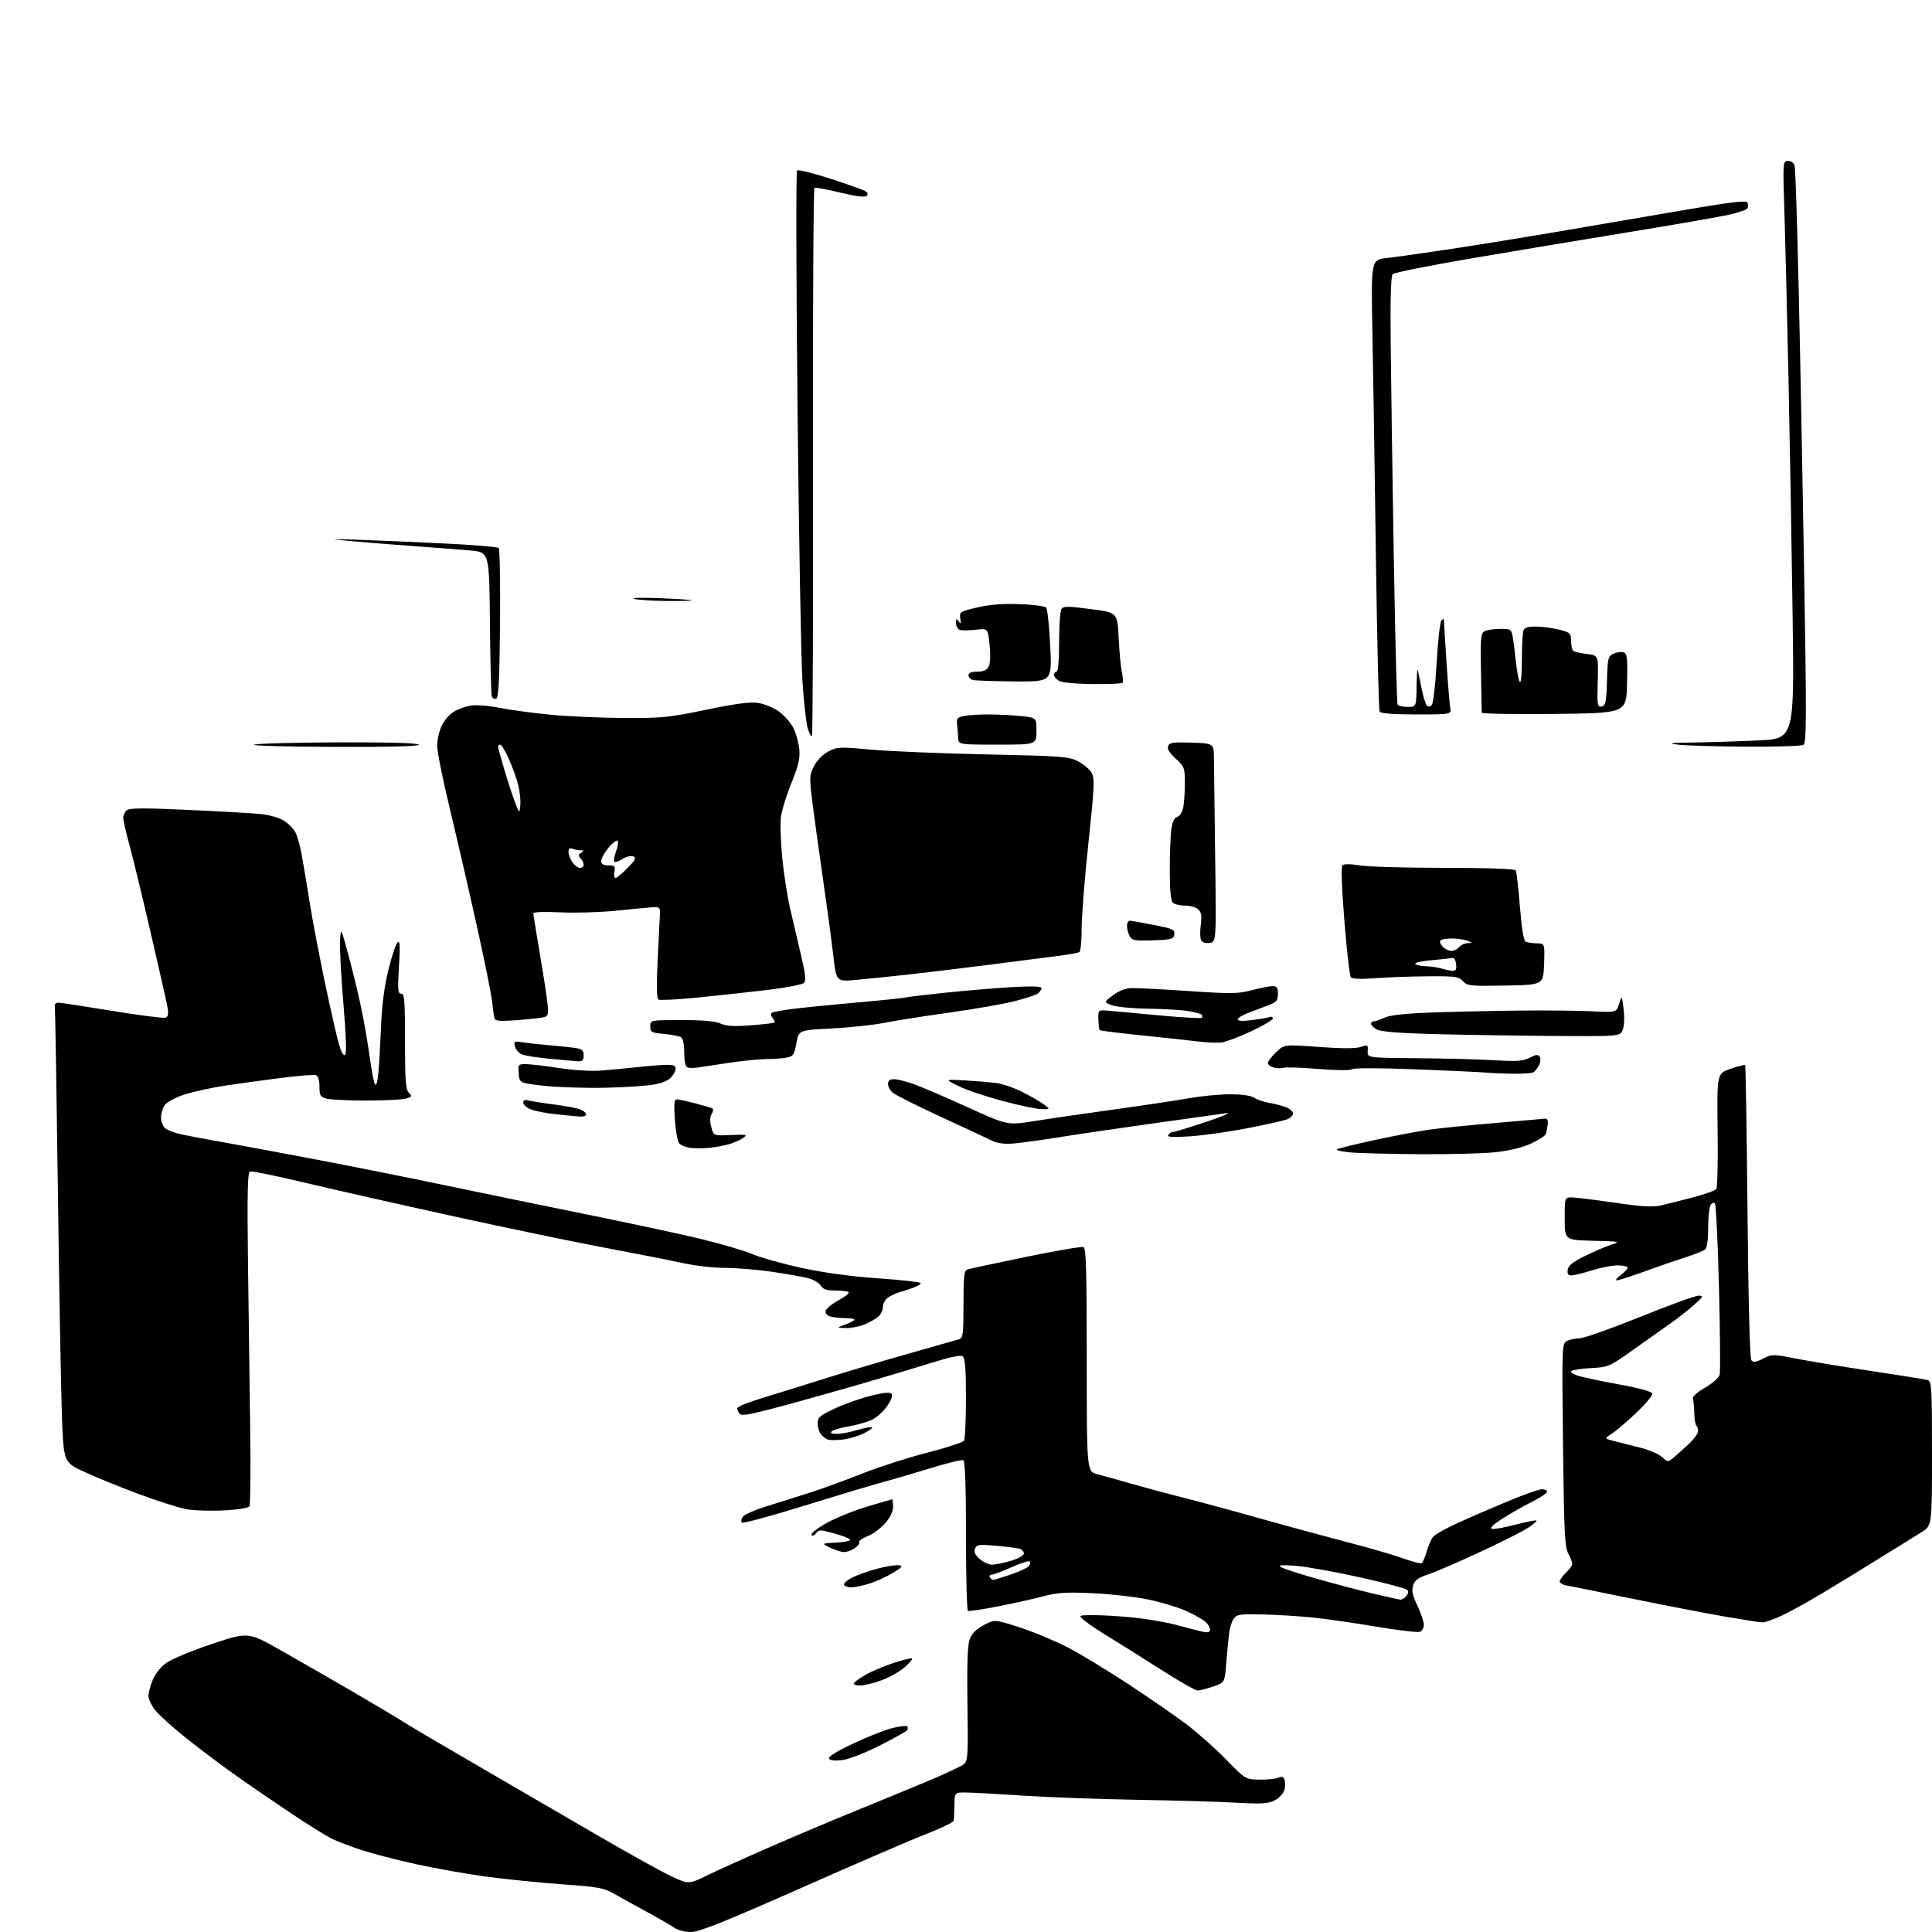 <?xml version="1.0" encoding="UTF-8" standalone="no"?>
<svg 
  version="1.1" 
  xmlns="http://www.w3.org/2000/svg" 
  xmlns:xlink="http://www.w3.org/1999/xlink" 
  xmlns:svg="http://www.w3.org/2000/svg"
  xmlns:rdf="http://www.w3.org/1999/02/22-rdf-syntax-ns#"
  xmlns:cc="http://creativecommons.org/ns#"
  xmlns:dc="http://purl.org/dc/elements/1.1/"
  viewBox="0 0 768 768"
  width="768"
  height="768"
>
<style>svg {background-color: white; }</style>"
<path stroke="none" fill="black" fill-rule="evenodd" d="M274.67,768.00C272.27,768.00 269.37,767.25 267.97,766.26C266.61,765.31 261.68,762.45 257.00,759.92C252.32,757.39 246.47,754.16 244.00,752.74C240.02,750.47 237.66,750.04 223.50,749.04C214.70,748.41 201.20,747.05 193.50,746.02C185.80,744.98 173.20,742.75 165.50,741.06C157.80,739.37 147.90,736.80 143.50,735.36C139.10,733.91 133.76,731.85 131.62,730.78C129.49,729.71 122.52,725.35 116.12,721.10C109.73,716.84 99.78,710.03 94.00,705.95C88.22,701.88 79.13,695.04 73.80,690.77C68.46,686.49 62.95,681.49 61.55,679.65C60.15,677.81 59.00,675.35 59.00,674.18C59.00,673.00 59.74,670.19 60.65,667.92C61.63,665.46 63.84,662.68 66.11,661.04C68.20,659.52 76.38,656.12 84.28,653.49C98.65,648.70 98.65,648.70 111.57,656.01C118.68,660.03 131.47,667.38 140.00,672.34C148.53,677.30 157.75,682.80 160.50,684.55C163.25,686.31 176.75,694.27 190.50,702.24C204.25,710.21 225.33,722.47 237.35,729.47C249.37,736.47 262.48,743.75 266.47,745.65C273.74,749.10 273.74,749.10 281.12,745.49C285.18,743.50 296.60,738.34 306.50,734.03C316.40,729.72 331.70,723.26 340.50,719.69C349.30,716.11 362.12,710.83 369.00,707.94C375.88,705.06 382.27,702.04 383.20,701.24C384.74,699.92 384.87,697.52 384.57,677.64C384.34,662.91 384.61,654.33 385.36,652.02C386.19,649.49 387.70,647.87 390.91,646.11C395.31,643.68 395.31,643.68 405.41,646.94C410.96,648.74 419.59,652.34 424.59,654.94C429.59,657.55 440.39,664.10 448.59,669.50C456.79,674.90 467.10,682.02 471.50,685.33C475.90,688.63 483.02,694.95 487.32,699.36C495.14,707.38 495.14,707.38 500.82,707.43C503.94,707.46 507.28,707.10 508.24,706.64C509.47,706.04 510.16,706.26 510.60,707.40C510.94,708.28 510.94,710.12 510.59,711.48C510.24,712.88 508.58,714.68 506.78,715.62C504.07,717.02 501.68,717.16 491.11,716.58C484.25,716.19 466.68,715.69 452.07,715.45C437.46,715.21 417.18,714.47 407.00,713.81C396.82,713.14 386.48,712.57 384.00,712.55C379.50,712.50 379.50,712.50 379.40,717.50C379.34,720.25 379.23,723.03 379.15,723.68C379.07,724.32 374.39,726.64 368.75,728.82C363.11,731.00 340.59,740.70 318.70,750.39C287.61,764.14 277.97,768.00 274.67,768.00zM334.88,699.65C331.90,700.03 330.01,699.83 329.56,699.09C329.10,698.35 332.47,696.24 339.18,693.08C344.85,690.40 351.85,687.63 354.73,686.92C357.61,686.21 360.24,685.91 360.58,686.25C360.92,686.59 360.96,687.26 360.66,687.74C360.37,688.22 355.48,690.96 349.81,693.83C343.96,696.80 337.50,699.31 334.88,699.65zM476.05,672.00C475.18,672.00 468.40,668.12 460.98,663.38C453.57,658.64 444.49,652.94 440.81,650.71C437.13,648.49 432.85,645.64 431.31,644.37C428.50,642.07 428.50,642.07 434.64,642.04C438.02,642.02 445.31,642.46 450.84,643.03C456.37,643.60 464.18,644.97 468.20,646.08C472.21,647.19 476.74,648.36 478.25,648.66C480.25,649.07 481.00,648.83 481.00,647.77C481.00,646.97 480.20,645.59 479.22,644.70C478.25,643.82 474.86,641.91 471.70,640.46C468.55,639.02 461.81,636.96 456.73,635.88C451.65,634.81 441.65,633.66 434.50,633.33C423.89,632.85 420.30,633.06 415.00,634.49C411.43,635.45 403.32,637.26 397.00,638.51C390.68,639.76 385.16,640.58 384.75,640.33C384.34,640.08 384.00,626.66 384.00,610.50C384.00,592.06 383.63,580.89 383.00,580.50C382.46,580.16 376.94,581.45 370.75,583.37C364.56,585.28 355.45,587.96 350.50,589.31C345.55,590.66 331.18,594.98 318.56,598.89C305.94,602.81 295.28,605.67 294.87,605.26C294.47,604.84 294.67,603.77 295.33,602.88C295.99,601.99 300.51,600.05 305.39,598.56C310.26,597.08 318.14,594.59 322.89,593.04C327.65,591.48 336.80,588.13 343.23,585.59C349.66,583.04 361.11,579.38 368.68,577.44C376.25,575.50 382.78,573.37 383.20,572.70C383.62,572.04 383.98,564.47 383.98,555.87C384.00,544.57 383.65,539.96 382.75,539.22C381.87,538.50 377.81,539.36 369.00,542.13C362.12,544.29 347.27,548.71 336.00,551.94C324.73,555.17 310.82,559.01 305.09,560.46C296.74,562.59 294.53,562.86 293.86,561.81C293.40,561.09 293.02,560.20 293.02,559.83C293.01,559.47 294.91,558.48 297.25,557.65C299.59,556.81 303.75,555.46 306.50,554.65C309.25,553.84 318.70,550.90 327.50,548.12C336.30,545.35 351.60,540.79 361.50,537.99C371.40,535.19 380.29,532.67 381.25,532.38C382.80,531.92 383.00,530.36 383.00,518.50C383.00,506.65 383.20,505.07 384.75,504.59C385.71,504.29 396.15,502.05 407.94,499.62C419.73,497.19 429.96,495.43 430.69,495.71C431.74,496.12 432.00,504.87 432.00,540.57C432.00,584.92 432.00,584.92 436.25,586.04C438.59,586.65 445.00,588.44 450.50,590.01C456.00,591.59 465.23,594.06 471.00,595.51C476.77,596.96 490.05,600.55 500.50,603.50C510.95,606.45 526.60,610.70 535.28,612.96C543.96,615.21 554.06,618.14 557.72,619.47C561.38,620.80 564.73,621.67 565.16,621.40C565.59,621.13 566.48,619.02 567.14,616.71C567.81,614.39 568.95,611.78 569.69,610.90C570.44,610.02 574.52,607.69 578.77,605.73C583.02,603.77 591.97,599.88 598.65,597.08C605.34,594.29 611.75,592.00 612.90,592.00C614.06,592.00 615.00,592.44 615.00,592.99C615.00,593.53 612.19,595.39 608.75,597.12C605.31,598.85 600.02,601.87 597.00,603.83C593.38,606.18 592.05,607.52 593.12,607.75C594.01,607.94 598.25,607.18 602.54,606.05C606.83,604.93 610.53,604.20 610.76,604.43C610.99,604.66 609.45,605.99 607.34,607.38C605.23,608.77 596.55,613.14 588.05,617.08C579.56,621.03 570.37,624.99 567.63,625.88C563.82,627.12 562.44,628.13 561.76,630.18C561.08,632.26 561.45,634.08 563.44,638.28C564.85,641.26 566.00,644.68 566.00,645.88C566.00,647.08 565.29,648.34 564.42,648.67C563.56,649.00 555.79,648.08 547.17,646.63C538.55,645.18 527.23,643.55 522.00,643.01C516.77,642.47 507.85,641.91 502.17,641.77C493.03,641.53 491.69,641.72 490.47,643.39C489.70,644.42 488.85,647.12 488.57,649.39C488.29,651.65 487.79,656.96 487.45,661.18C486.84,668.87 486.84,668.87 482.24,670.43C479.71,671.29 476.93,672.00 476.05,672.00zM341.90,670.00C340.17,670.00 339.14,669.58 339.49,669.01C339.83,668.47 341.99,666.94 344.30,665.63C346.61,664.31 351.57,662.23 355.31,661.01C359.06,659.79 362.34,659.01 362.60,659.26C362.86,659.52 361.51,661.10 359.62,662.76C357.72,664.43 353.64,666.74 350.54,667.90C347.45,669.05 343.57,670.00 341.90,670.00zM700.50,644.92C699.40,644.88 692.42,643.79 685.00,642.50C677.58,641.20 661.15,638.03 648.50,635.44C635.85,632.85 624.26,630.52 622.75,630.25C621.24,629.99 620.01,629.26 620.02,628.64C620.03,628.01 621.15,626.44 622.52,625.15C623.88,623.85 625.00,622.27 624.99,621.65C624.99,621.02 624.27,619.15 623.38,617.50C622.01,614.93 621.71,608.70 621.32,574.32C620.87,534.90 620.90,534.13 622.86,533.07C623.97,532.48 626.23,532.00 627.89,532.00C629.54,532.00 640.37,528.17 651.94,523.50C663.51,518.83 674.00,515.02 675.24,515.04C677.27,515.08 677.10,515.44 673.50,518.64C671.30,520.60 667.18,523.85 664.35,525.85C661.51,527.86 654.76,532.64 649.35,536.48C639.73,543.29 639.33,543.47 632.50,543.83C628.65,544.03 625.11,544.57 624.63,545.02C624.15,545.48 625.50,546.36 627.63,546.99C629.76,547.62 637.10,549.15 643.94,550.39C651.44,551.75 656.55,553.16 656.81,553.93C657.04,554.63 654.15,558.13 650.37,561.69C646.59,565.26 642.20,569.00 640.61,570.01C637.72,571.85 637.72,571.85 641.61,572.85C643.75,573.40 648.41,574.57 651.97,575.46C655.54,576.35 659.47,578.03 660.71,579.20C662.94,581.29 663.02,581.30 665.24,579.45C666.48,578.41 669.19,576.00 671.25,574.08C673.31,572.16 675.00,569.86 675.00,568.96C675.00,568.07 674.68,567.01 674.29,566.62C673.90,566.23 673.54,564.02 673.50,561.70C673.46,559.39 673.22,556.87 672.96,556.10C672.67,555.21 674.44,553.56 677.79,551.62C680.78,549.88 683.31,547.63 683.61,546.43C683.90,545.26 683.77,529.65 683.32,511.74C682.87,493.82 682.14,478.80 681.70,478.36C681.25,477.92 680.47,478.22 679.96,479.03C679.45,479.84 679.02,483.93 679.02,488.13C679.01,493.02 678.55,496.11 677.75,496.74C677.06,497.28 673.58,498.65 670.00,499.80C666.42,500.94 659.07,503.48 653.66,505.44C648.24,507.40 643.29,508.99 642.66,508.97C642.02,508.95 642.74,508.01 644.25,506.88C645.76,505.76 647.00,504.42 647.00,503.92C647.00,503.41 645.24,503.00 643.09,503.00C640.94,503.00 636.33,503.89 632.84,504.99C629.35,506.08 625.68,506.98 624.68,506.99C623.36,507.00 622.95,506.38 623.18,504.75C623.41,503.10 625.25,501.64 630.00,499.29C633.58,497.52 638.30,495.50 640.50,494.79C644.33,493.56 644.02,493.49 633.25,493.22C622.00,492.93 622.00,492.93 622.00,484.47C622.00,476.00 622.00,476.00 624.75,475.99C626.26,475.99 633.91,476.93 641.75,478.08C652.62,479.67 657.01,479.93 660.25,479.18C662.59,478.63 668.33,477.19 673.00,475.97C677.67,474.75 681.85,473.24 682.28,472.62C682.71,472.01 682.94,461.42 682.78,449.11C682.50,426.71 682.50,426.71 687.92,424.86C690.90,423.84 693.51,423.18 693.73,423.39C693.94,423.61 694.36,449.82 694.66,481.64C695.00,517.56 695.59,539.96 696.20,540.72C696.97,541.67 698.02,541.52 700.85,540.08C704.41,538.27 704.74,538.27 714.00,540.08C719.23,541.10 732.73,543.32 744.00,545.01C755.27,546.71 765.29,548.33 766.25,548.61C767.86,549.09 768.00,551.37 768.00,577.82C768.00,606.51 768.00,606.51 763.75,609.12C761.41,610.55 753.88,615.23 747.00,619.51C740.12,623.79 730.00,629.99 724.50,633.28C719.00,636.57 711.80,640.55 708.50,642.13C705.20,643.71 701.60,644.96 700.50,644.92zM556.63,635.87C557.25,635.94 558.33,635.31 559.04,634.46C559.86,633.46 559.97,632.57 559.34,631.94C558.81,631.41 550.30,629.18 540.44,626.98C530.57,624.79 519.12,622.74 515.00,622.43C509.51,622.02 507.94,622.16 509.16,622.93C510.07,623.52 516.59,625.64 523.66,627.64C530.72,629.65 540.77,632.29 546.00,633.52C551.23,634.75 556.01,635.81 556.63,635.87zM338.40,631.00C337.14,631.00 335.85,630.57 335.52,630.04C335.20,629.51 336.66,628.19 338.77,627.11C340.89,626.04 345.45,624.42 348.92,623.52C352.38,622.62 356.18,622.03 357.36,622.21C359.13,622.47 358.67,623.02 354.74,625.36C352.12,626.92 347.89,628.83 345.33,629.60C342.77,630.37 339.66,631.00 338.40,631.00zM394.86,628.00C395.28,628.00 398.37,627.07 401.74,625.93C405.11,624.79 408.37,623.26 408.98,622.52C409.60,621.78 409.72,620.95 409.27,620.66C408.81,620.38 405.53,621.45 401.97,623.05C398.41,624.64 394.91,625.96 394.19,625.97C393.47,625.99 393.16,626.45 393.50,627.00C393.84,627.55 394.45,628.00 394.86,628.00zM394.37,622.00C395.62,622.00 398.97,621.31 401.82,620.46C404.85,619.56 407.00,618.34 407.00,617.53C407.00,616.76 406.21,615.91 405.25,615.63C404.29,615.35 400.08,614.83 395.90,614.46C389.07,613.86 388.22,613.98 387.58,615.64C387.08,616.96 387.63,618.14 389.49,619.75C390.93,620.99 393.13,622.00 394.37,622.00zM335.53,616.96C334.41,616.94 331.93,616.16 330.00,615.23C326.50,613.54 326.50,613.54 332.25,613.22C335.41,613.04 338.00,612.55 338.00,612.11C338.00,611.68 335.20,610.55 331.78,609.60C326.06,608.01 325.47,608.00 324.38,609.50C323.68,610.46 322.94,610.71 322.57,610.12C322.24,609.57 324.91,607.47 328.53,605.45C332.14,603.43 339.43,600.47 344.71,598.89C350.00,597.30 354.48,596.00 354.66,596.00C354.85,596.00 355.00,597.33 355.00,598.97C355.00,600.87 353.87,603.22 351.83,605.54C350.09,607.53 346.94,609.84 344.84,610.68C342.73,611.52 341.24,612.58 341.52,613.04C341.80,613.49 341.03,614.57 339.79,615.43C338.56,616.29 336.64,616.98 335.53,616.96zM88.96,600.41C83.76,600.68 77.10,600.47 74.16,599.94C71.22,599.42 62.67,596.70 55.16,593.90C47.65,591.10 37.84,587.11 33.38,585.03C25.25,581.25 25.25,581.25 24.58,561.87C24.21,551.22 23.50,510.71 22.99,471.85C22.48,433.00 21.94,400.60 21.78,399.85C21.62,399.05 22.31,398.54 23.50,398.60C24.60,398.65 34.24,400.13 44.92,401.89C55.61,403.64 64.99,404.83 65.78,404.53C66.85,404.12 67.05,403.03 66.55,400.24C66.18,398.18 63.16,384.80 59.84,370.50C56.52,356.20 52.72,340.54 51.40,335.71C50.08,330.87 49.00,326.09 49.00,325.08C49.00,324.07 49.64,322.71 50.42,322.07C51.50,321.17 57.29,321.14 74.67,321.94C87.23,322.51 100.20,323.25 103.50,323.57C106.85,323.89 110.95,325.04 112.77,326.17C114.58,327.28 116.67,329.39 117.43,330.86C118.19,332.33 119.30,336.22 119.89,339.51C120.49,342.81 121.92,351.35 123.06,358.50C124.21,365.65 126.94,380.05 129.14,390.50C131.33,400.95 133.82,411.91 134.67,414.85C135.66,418.32 136.54,419.86 137.17,419.23C137.81,418.59 137.57,411.45 136.50,398.88C135.60,388.22 135.00,377.02 135.18,374.00C135.50,368.50 135.50,368.50 138.73,380.50C140.50,387.10 142.81,396.77 143.87,402.00C144.92,407.23 146.34,415.55 147.01,420.50C147.68,425.45 148.59,430.15 149.02,430.95C149.52,431.87 150.01,430.41 150.36,426.95C150.67,423.95 151.15,415.65 151.44,408.50C151.79,399.72 152.74,392.31 154.36,385.67C155.68,380.26 157.32,375.31 158.01,374.67C159.00,373.74 159.12,375.69 158.59,384.25C158.03,393.52 158.15,395.00 159.47,395.00C160.79,395.00 161.00,397.60 161.00,413.93C161.00,429.65 161.26,433.12 162.54,434.40C163.93,435.79 163.81,436.02 161.29,436.72C159.76,437.15 152.65,437.49 145.50,437.49C138.35,437.48 131.26,437.14 129.75,436.72C127.33,436.05 127.00,435.48 127.00,431.95C127.00,429.49 126.47,427.74 125.64,427.42C124.90,427.13 118.71,427.60 111.89,428.47C105.08,429.33 95.00,430.72 89.50,431.55C84.00,432.38 76.69,433.99 73.25,435.11C69.74,436.26 66.34,438.10 65.50,439.30C64.67,440.48 64.00,442.66 64.00,444.15C64.00,445.64 64.67,447.53 65.49,448.34C66.30,449.16 69.25,450.32 72.05,450.92C74.84,451.52 82.38,452.93 88.81,454.07C95.24,455.21 112.04,458.33 126.14,461.02C140.25,463.70 162.75,468.20 176.14,471.01C189.54,473.82 214.68,478.99 232.00,482.50C249.32,486.01 270.11,490.46 278.19,492.40C286.27,494.34 295.65,497.09 299.04,498.52C302.43,499.94 311.34,502.43 318.85,504.06C327.66,505.96 338.44,507.42 349.25,508.17C358.46,508.81 366.00,509.65 366.00,510.05C366.00,510.44 364.76,511.23 363.25,511.81C361.74,512.39 359.38,513.17 358.00,513.54C356.62,513.91 354.49,514.85 353.25,515.63C351.97,516.43 351.00,518.05 351.00,519.37C351.00,520.65 350.20,522.42 349.21,523.31C348.23,524.20 345.77,525.62 343.75,526.46C341.72,527.31 338.36,527.97 336.28,527.92C332.50,527.85 332.50,527.85 335.68,526.67C337.43,526.03 339.19,525.16 339.59,524.75C340.00,524.34 338.57,523.99 336.42,523.99C334.26,523.98 331.47,523.70 330.20,523.36C328.79,522.98 328.02,522.12 328.21,521.12C328.39,520.23 330.66,518.34 333.28,516.93C335.89,515.52 337.72,514.06 337.35,513.68C336.97,513.31 334.60,513.00 332.07,513.00C328.60,513.00 327.18,512.52 326.26,511.04C325.59,509.97 323.34,508.64 321.27,508.10C319.20,507.55 312.72,506.41 306.87,505.55C301.03,504.70 292.58,504.00 288.11,504.00C283.64,504.00 276.05,503.13 271.24,502.06C266.43,500.99 252.60,498.27 240.50,496.00C228.40,493.74 201.18,488.08 180.00,483.43C158.82,478.78 132.29,472.78 121.04,470.10C109.79,467.41 100.04,465.43 99.36,465.69C98.42,466.05 98.24,474.18 98.57,501.33C98.81,520.67 99.20,550.25 99.44,567.05C99.67,583.86 99.54,598.13 99.14,598.77C98.72,599.46 94.57,600.13 88.96,600.41zM335.00,572.25C332.52,572.54 329.82,572.54 329.00,572.23C328.18,571.93 326.95,570.96 326.28,570.09C325.61,569.21 325.05,567.30 325.03,565.82C325.00,563.49 325.86,562.74 331.69,559.98C335.38,558.24 341.76,555.96 345.89,554.90C350.72,553.67 353.73,553.33 354.35,553.95C354.98,554.58 354.41,556.30 352.75,558.80C351.34,560.94 348.56,563.46 346.57,564.40C344.59,565.34 340.42,566.53 337.31,567.03C334.19,567.54 331.19,568.41 330.62,568.98C329.93,569.67 330.56,570.00 332.62,570.00C334.28,570.00 338.01,569.29 340.92,568.43C343.82,567.57 346.42,567.09 346.70,567.36C346.97,567.64 345.46,568.73 343.35,569.79C341.23,570.85 337.48,571.96 335.00,572.25zM564.00,458.81C552.17,458.73 539.80,458.40 536.50,458.08C533.20,457.76 530.95,457.21 531.50,456.85C532.05,456.49 538.80,454.84 546.50,453.17C554.20,451.51 563.88,449.67 568.00,449.08C572.12,448.49 583.60,447.33 593.50,446.49C603.40,445.65 612.40,444.85 613.50,444.73C615.08,444.55 615.45,445.02 615.24,447.00C615.09,448.38 614.76,450.08 614.50,450.80C614.24,451.51 611.56,453.23 608.55,454.61C605.05,456.21 599.89,457.45 594.28,458.04C589.45,458.55 575.83,458.90 564.00,458.81zM282.00,456.27C279.52,456.51 276.07,456.52 274.32,456.29C272.58,456.07 270.62,455.25 269.98,454.48C269.34,453.71 268.57,449.46 268.27,445.04C267.85,438.98 268.02,437.00 268.96,437.00C269.65,437.00 272.97,437.72 276.35,438.59C279.72,439.46 282.81,440.38 283.22,440.64C283.63,440.89 283.48,441.86 282.89,442.81C282.18,443.94 282.13,445.70 282.74,448.01C283.67,451.50 283.67,451.50 290.58,451.19C296.78,450.92 297.29,451.03 295.50,452.30C294.40,453.08 291.93,454.19 290.00,454.78C288.07,455.36 284.48,456.03 282.00,456.27zM403.00,454.55C399.33,454.85 396.50,454.50 394.50,453.51C392.85,452.69 383.64,448.40 374.03,443.97C364.42,439.53 355.75,435.18 354.78,434.30C353.80,433.41 353.00,431.86 353.00,430.85C353.00,429.55 353.74,429.00 355.46,429.00C356.82,429.00 360.53,429.96 363.71,431.13C366.90,432.30 376.47,436.42 384.99,440.30C400.49,447.34 400.49,447.34 410.99,445.66C416.77,444.74 431.18,442.65 443.00,441.01C454.82,439.37 468.32,437.34 473.00,436.51C477.68,435.68 484.89,435.00 489.03,435.00C493.74,435.00 497.29,435.51 498.53,436.36C499.61,437.11 502.30,438.02 504.50,438.40C506.70,438.77 509.74,439.57 511.25,440.16C512.76,440.76 514.00,441.87 514.00,442.65C514.00,443.42 512.90,444.47 511.56,444.98C510.22,445.49 503.15,447.07 495.84,448.49C488.54,449.92 478.32,451.36 473.12,451.70C466.08,452.17 463.86,452.03 464.40,451.16C464.80,450.52 465.65,449.99 466.31,449.98C466.96,449.97 472.90,448.16 479.50,445.95C486.10,443.75 489.70,442.19 487.50,442.50C485.30,442.81 472.28,444.63 458.56,446.55C444.84,448.47 427.96,450.95 421.06,452.06C414.15,453.18 406.02,454.30 403.00,454.55zM230.75,443.86C229.51,443.79 225.21,443.38 221.19,442.96C217.17,442.54 212.56,441.65 210.94,440.98C209.32,440.31 208.00,439.11 208.00,438.31C208.00,437.40 208.65,437.06 209.75,437.38C210.71,437.66 215.32,438.40 220.00,439.01C224.68,439.62 229.51,440.53 230.75,441.04C231.99,441.54 233.00,442.42 233.00,442.98C233.00,443.54 231.99,443.94 230.75,443.86zM414.00,440.90C412.07,440.87 405.10,439.40 398.50,437.64C391.90,435.88 384.02,433.22 381.00,431.72C375.50,429.01 375.50,429.01 383.50,429.48C387.90,429.73 393.52,430.20 396.00,430.51C398.48,430.83 403.24,432.47 406.58,434.16C409.92,435.85 413.75,438.07 415.08,439.10C417.50,440.96 417.50,440.96 414.00,440.90zM240.50,432.40C232.25,432.56 221.22,432.20 216.00,431.59C206.50,430.50 206.50,430.50 206.19,426.75C205.89,423.16 206.01,423.00 208.95,423.00C210.63,423.00 216.62,423.70 222.26,424.56C228.56,425.52 235.19,425.89 239.50,425.53C243.35,425.21 251.15,424.46 256.84,423.86C263.74,423.14 267.52,423.12 268.19,423.79C268.85,424.45 268.63,425.63 267.52,427.33C266.34,429.14 264.37,430.19 260.68,430.99C257.83,431.60 248.75,432.24 240.50,432.40zM601.00,426.82C596.88,426.75 592.15,426.53 590.50,426.36C588.85,426.18 576.48,425.61 563.02,425.08C548.62,424.52 538.10,424.50 537.47,425.03C536.83,425.56 531.31,425.51 524.02,424.92C517.22,424.37 511.02,424.16 510.25,424.46C509.47,424.76 507.75,424.72 506.42,424.39C505.09,424.06 504.00,423.25 504.00,422.59C504.00,421.93 505.46,419.99 507.25,418.28C510.50,415.17 510.50,415.17 524.27,416.18C533.55,416.85 538.99,416.85 540.95,416.17C543.70,415.21 543.85,415.29 543.68,417.83C543.50,420.50 543.50,420.50 563.50,420.66C574.50,420.74 588.32,421.10 594.20,421.46C603.07,421.99 605.45,421.82 608.08,420.46C610.63,419.14 611.42,419.07 612.06,420.10C612.50,420.81 612.37,422.32 611.78,423.45C611.19,424.58 610.21,425.83 609.60,426.23C609.00,426.64 605.12,426.90 601.00,426.82zM277.00,424.40C275.62,424.60 273.94,424.55 273.25,424.30C272.46,424.01 272.00,421.85 272.00,418.48C272.00,415.28 271.50,412.80 270.75,412.32C270.06,411.88 267.02,411.29 264.00,411.01C258.94,410.54 258.50,410.30 258.50,408.00C258.50,405.50 258.50,405.50 271.00,405.50C279.53,405.50 284.44,405.94 286.45,406.88C288.66,407.91 291.67,408.09 298.42,407.58C303.38,407.20 307.63,406.70 307.86,406.47C308.09,406.24 307.75,405.40 307.09,404.61C306.35,403.71 306.27,402.95 306.88,402.57C307.42,402.24 311.15,401.56 315.18,401.05C319.21,400.54 330.60,399.41 340.50,398.53C350.40,397.65 359.18,396.74 360.00,396.51C360.82,396.28 368.02,395.42 376.00,394.59C383.98,393.76 395.79,392.78 402.25,392.40C409.97,391.96 414.00,392.08 414.00,392.74C414.00,393.30 413.39,394.26 412.65,394.87C411.91,395.49 407.59,396.92 403.05,398.05C398.51,399.18 386.86,401.21 377.15,402.56C367.44,403.91 355.90,405.73 351.50,406.60C347.10,407.47 337.65,408.48 330.50,408.84C317.50,409.50 317.50,409.50 316.58,414.66C315.76,419.29 315.36,419.88 312.71,420.41C311.08,420.73 307.50,421.00 304.74,421.00C301.99,421.00 295.18,421.68 289.62,422.52C284.05,423.35 278.38,424.20 277.00,424.40zM229.75,421.86C228.51,421.79 223.45,421.35 218.50,420.89C213.55,420.42 208.55,419.62 207.39,419.11C206.23,418.59 205.02,417.18 204.70,415.97C204.17,413.92 204.39,413.81 207.81,414.34C209.84,414.66 214.65,415.18 218.50,415.51C222.35,415.84 226.96,416.32 228.75,416.60C231.40,417.00 232.00,417.54 232.00,419.55C232.00,421.46 231.51,421.97 229.75,421.86zM485.68,414.37C483.93,414.60 479.57,414.43 476.00,413.98C472.43,413.53 462.32,412.44 453.55,411.55C444.77,410.65 437.40,409.73 437.16,409.50C436.93,409.26 436.68,407.36 436.62,405.28C436.51,401.85 436.73,401.51 439.00,401.65C440.38,401.73 449.52,402.56 459.32,403.49C469.13,404.42 477.41,404.92 477.74,404.59C478.07,404.27 478.04,403.70 477.68,403.34C477.31,402.98 474.88,402.33 472.26,401.90C469.64,401.47 462.55,401.06 456.50,400.98C450.45,400.91 443.99,400.30 442.14,399.63C438.77,398.41 438.77,398.41 442.39,395.65C444.73,393.87 447.33,392.85 449.75,392.78C451.81,392.72 462.05,393.25 472.50,393.95C489.48,395.10 492.15,395.07 497.64,393.62C501.02,392.73 504.74,392.00 505.89,392.00C507.58,392.00 508.00,392.62 508.00,395.05C508.00,397.56 507.43,398.33 504.75,399.39C502.96,400.10 499.36,401.46 496.75,402.42C494.14,403.38 492.00,404.63 492.00,405.20C492.00,405.87 493.98,405.98 497.66,405.52C500.77,405.13 503.92,404.58 504.66,404.30C505.40,404.02 506.00,404.26 506.00,404.84C506.00,405.43 502.14,407.71 497.43,409.92C492.72,412.13 487.43,414.13 485.68,414.37zM616.27,411.79C601.00,411.68 579.73,411.34 569.00,411.04C555.86,410.68 548.77,410.08 547.25,409.21C546.01,408.51 545.00,407.50 545.00,406.96C545.00,406.43 545.49,406.00 546.10,406.00C546.70,406.00 548.62,405.34 550.35,404.53C552.48,403.54 558.51,402.88 569.00,402.50C577.52,402.19 593.05,401.84 603.50,401.72C613.95,401.60 627.00,401.73 632.50,402.00C642.50,402.50 642.50,402.50 643.61,399.06C644.72,395.62 644.72,395.62 645.41,401.12C645.80,404.27 645.66,407.77 645.07,409.31C644.05,412.00 644.05,412.00 616.27,411.79zM205.75,405.51C198.87,406.04 196.92,405.89 196.59,404.84C196.36,404.10 195.93,401.15 195.64,398.28C195.34,395.42 192.58,381.69 189.49,367.78C186.41,353.88 181.60,333.05 178.81,321.50C176.02,309.95 173.75,298.63 173.78,296.34C173.80,294.06 174.61,290.52 175.58,288.48C176.55,286.43 178.69,283.94 180.34,282.94C181.98,281.94 185.03,280.83 187.11,280.48C189.23,280.12 194.30,280.52 198.69,281.39C202.99,282.24 212.12,283.47 219.00,284.13C225.88,284.78 238.93,285.36 248.00,285.41C263.05,285.49 265.93,285.20 280.74,282.13C292.54,279.69 298.18,278.95 301.40,279.43C303.84,279.80 307.60,281.37 309.75,282.93C311.90,284.49 314.49,287.51 315.50,289.63C316.51,291.76 317.52,295.52 317.75,298.00C318.06,301.49 317.36,304.46 314.62,311.21C312.67,315.99 310.79,322.07 310.44,324.71C310.09,327.35 310.32,334.68 310.95,341.01C311.58,347.33 312.98,356.32 314.05,361.00C315.12,365.68 317.07,374.00 318.37,379.50C320.14,386.95 320.46,389.81 319.62,390.70C319.01,391.36 312.65,392.61 305.50,393.47C298.35,394.33 285.82,395.70 277.65,396.51C269.48,397.32 262.32,397.70 261.75,397.34C261.04,396.91 260.94,391.77 261.42,381.60C261.81,373.29 262.21,365.15 262.32,363.50C262.48,360.76 262.24,360.51 259.50,360.66C257.85,360.74 251.32,361.35 245.00,362.01C238.68,362.66 228.66,362.96 222.75,362.67C216.76,362.37 212.00,362.53 212.00,363.03C212.00,363.52 213.10,370.35 214.45,378.21C215.79,386.07 217.19,395.04 217.55,398.15C218.13,403.12 217.98,403.86 216.35,404.32C215.33,404.61 210.56,405.14 205.75,405.51zM598.43,391.78C584.37,392.03 583.23,391.91 581.52,390.03C579.87,388.19 578.53,388.01 567.60,388.09C560.94,388.13 551.53,388.48 546.67,388.85C541.01,389.28 537.54,389.15 536.99,388.49C536.52,387.92 535.36,377.88 534.42,366.18C533.36,353.04 533.06,344.54 533.63,343.97C534.21,343.39 536.85,343.41 540.53,344.01C543.81,344.55 558.96,344.99 574.19,344.99C591.75,345.00 602.11,345.37 602.51,346.01C602.85,346.57 603.60,352.98 604.17,360.26C604.78,368.03 605.68,373.80 606.35,374.23C606.98,374.64 608.98,374.98 610.79,374.98C614.08,375.00 614.08,375.00 613.79,383.25C613.50,391.50 613.50,391.50 598.43,391.78zM339.97,389.55C332.45,390.19 332.45,390.19 331.25,379.85C330.60,374.16 328.69,360.05 327.02,348.50C325.35,336.95 323.45,323.19 322.81,317.91C321.72,308.98 321.77,308.06 323.63,304.48C324.83,302.16 327.12,299.86 329.35,298.70C332.85,296.88 333.85,296.84 346.16,297.98C353.36,298.64 373.94,299.50 391.90,299.88C422.12,300.52 424.85,300.72 428.52,302.63C430.71,303.76 433.15,305.82 433.93,307.21C435.20,309.45 435.05,312.70 432.66,335.12C431.16,349.08 429.96,364.41 429.97,369.19C429.99,373.97 429.58,378.14 429.07,378.46C428.56,378.77 424.85,379.46 420.82,379.97C416.79,380.49 404.73,382.04 394.00,383.41C383.27,384.78 368.43,386.58 361.00,387.40C353.57,388.23 344.11,389.19 339.97,389.55zM577.32,385.90C578.73,385.98 579.06,385.38 578.82,383.25C578.61,381.43 578.00,380.61 577.02,380.83C576.20,381.01 572.50,381.41 568.80,381.72C565.09,382.03 562.30,382.67 562.59,383.14C562.88,383.61 564.78,384.04 566.81,384.10C568.84,384.15 571.62,384.56 573.00,385.00C574.38,385.44 576.32,385.85 577.32,385.90zM576.95,378.00C577.94,378.00 579.32,377.32 580.00,376.50C580.68,375.68 582.20,374.97 583.37,374.93C585.45,374.86 585.45,374.84 583.50,374.00C582.40,373.53 579.61,373.11 577.31,373.07C575.00,373.03 572.86,373.41 572.55,373.92C572.24,374.43 572.69,375.55 573.56,376.42C574.43,377.29 575.96,378.00 576.95,378.00zM480.74,374.82C478.91,375.03 477.78,374.59 477.37,373.51C477.02,372.62 477.01,369.91 477.35,367.49C477.79,364.24 477.55,362.69 476.40,361.55C475.55,360.70 473.18,360.00 471.13,360.00C469.08,360.00 466.86,359.46 466.20,358.80C465.40,358.00 465.00,353.68 465.00,345.94C465.00,339.53 465.28,332.23 465.62,329.72C466.05,326.60 466.79,325.03 467.97,324.72C468.96,324.46 469.98,322.87 470.35,321.01C470.71,319.22 471.00,314.86 471.00,311.32C471.00,305.21 470.82,304.74 467.35,301.56C464.89,299.30 463.91,297.68 464.34,296.57C464.87,295.18 466.35,294.97 473.73,295.21C482.50,295.50 482.50,295.50 482.55,301.50C482.58,304.80 482.80,322.57 483.05,341.00C483.50,374.50 483.50,374.50 480.74,374.82zM458.31,373.79C451.01,374.05 450.00,373.86 449.06,372.11C448.48,371.02 448.00,369.20 448.00,368.07C448.00,366.93 448.48,366.00 449.07,366.00C449.66,366.00 453.96,366.75 458.62,367.67C466.21,369.16 467.06,369.55 466.80,371.42C466.53,373.31 465.74,373.53 458.31,373.79zM244.68,349.00C245.18,349.00 247.34,347.22 249.47,345.03C252.71,341.71 253.07,340.96 251.66,340.42C250.74,340.07 248.82,340.54 247.41,341.47C245.99,342.40 244.55,342.89 244.22,342.55C243.89,342.22 244.19,340.35 244.90,338.40C245.61,336.45 245.87,334.55 245.49,334.18C245.12,333.80 243.50,335.06 241.90,336.96C240.31,338.87 239.00,341.23 239.00,342.21C239.00,343.51 239.78,344.00 241.86,344.00C244.37,344.00 244.66,344.30 244.24,346.50C243.98,347.88 244.18,349.00 244.68,349.00zM230.56,345.00C231.35,345.00 232.00,344.42 232.00,343.70C232.00,342.98 231.44,341.84 230.76,341.16C229.77,340.17 229.82,339.72 231.01,338.97C232.29,338.16 232.27,338.03 230.83,338.02C229.91,338.01 228.45,337.73 227.58,337.39C226.48,336.97 226.00,337.36 226.00,338.67C226.00,339.71 226.70,341.56 227.56,342.78C228.41,344.00 229.76,345.00 230.56,345.00zM206.83,320.08C207.01,318.20 206.64,314.60 206.01,312.08C205.38,309.56 203.71,304.91 202.30,301.75C200.88,298.59 199.34,296.00 198.86,296.00C198.39,296.00 198.00,296.37 198.00,296.82C198.00,297.28 199.13,301.44 200.52,306.07C201.90,310.71 203.81,316.52 204.77,319.00C206.50,323.50 206.50,323.50 206.83,320.08zM132.81,296.90C113.94,296.85 99.62,296.44 101.00,296.00C102.38,295.56 117.54,295.15 134.69,295.10C154.52,295.04 166.11,295.36 166.50,296.00C166.91,296.66 155.45,296.97 132.81,296.90zM694.00,296.82C682.17,296.74 670.02,296.37 667.00,296.00C662.56,295.46 663.72,295.29 673.00,295.16C679.33,295.07 690.97,294.70 698.89,294.33C713.28,293.68 713.28,293.68 712.58,244.09C712.20,216.81 711.48,174.93 710.97,151.00C710.46,127.08 709.74,97.71 709.37,85.75C708.68,64.00 708.68,64.00 710.82,64.00C712.23,64.00 713.13,64.77 713.44,66.25C713.71,67.49 714.39,88.30 714.95,112.50C715.52,136.70 716.51,187.70 717.15,225.84C718.15,285.27 718.11,295.32 716.91,296.08C716.13,296.57 705.83,296.90 694.00,296.82zM396.50,296.00C381.00,296.00 381.00,296.00 380.89,293.25C380.82,291.74 380.63,289.31 380.45,287.86C380.18,285.62 380.60,285.13 383.19,284.61C384.87,284.28 389.28,284.00 392.98,284.00C396.68,284.00 402.47,284.29 405.85,284.64C412.00,285.28 412.00,285.28 412.00,290.64C412.00,296.00 412.00,296.00 396.50,296.00zM322.75,292.58C322.42,292.91 321.65,291.46 321.04,289.34C320.43,287.23 319.50,278.75 318.97,270.50C318.44,262.25 317.57,213.44 317.03,162.03C316.49,110.62 316.40,68.20 316.83,67.77C317.26,67.34 323.21,68.80 330.06,71.02C336.90,73.24 343.17,75.47 343.99,75.98C344.97,76.60 345.14,77.25 344.49,77.89C343.85,78.51 340.15,78.04 334.00,76.55C328.77,75.28 324.16,74.43 323.75,74.68C323.34,74.92 323.09,123.91 323.18,183.54C323.28,243.18 323.09,292.25 322.75,292.58zM563.03,284.00C554.08,284.00 548.88,283.61 548.45,282.91C548.07,282.31 547.40,254.75 546.95,221.66C546.49,188.57 545.87,148.40 545.56,132.38C545.00,103.26 545.00,103.26 551.25,102.57C554.69,102.20 566.27,100.56 577.00,98.93C587.73,97.31 605.95,94.36 617.50,92.39C629.05,90.42 651.02,86.66 666.33,84.03C688.44,80.23 694.26,79.52 694.67,80.58C694.95,81.31 694.91,82.34 694.58,82.87C694.25,83.41 690.95,84.53 687.24,85.37C683.53,86.21 664.98,89.43 646.00,92.52C627.02,95.62 598.72,100.35 583.10,103.02C567.49,105.70 554.22,108.38 553.63,108.97C552.89,109.71 552.63,118.63 552.82,136.78C552.96,151.47 553.52,189.54 554.05,221.36C554.59,253.19 555.27,279.62 555.57,280.11C555.87,280.60 557.67,281.00 559.56,281.00C563.00,281.00 563.00,281.00 563.12,272.75C563.18,268.21 563.41,265.40 563.63,266.50C563.85,267.60 564.54,270.98 565.17,274.00C565.80,277.02 566.70,279.93 567.16,280.45C567.69,281.04 568.42,280.98 569.11,280.29C569.74,279.66 570.59,272.41 571.10,263.40C571.58,254.72 572.44,247.16 572.99,246.61C573.67,245.93 574.00,245.97 574.00,246.72C574.00,247.34 574.45,254.74 575.00,263.17C575.55,271.60 576.22,279.74 576.48,281.25C576.95,284.00 576.95,284.00 563.03,284.00zM617.75,283.80C601.94,283.97 589.00,283.74 589.01,283.30C589.01,282.86 588.88,275.60 588.72,267.17C588.46,253.52 588.62,251.74 590.15,250.92C591.09,250.41 593.87,250.00 596.32,250.00C600.56,250.00 600.80,250.16 601.35,253.25C601.66,255.04 602.22,259.43 602.59,263.00C602.96,266.57 603.63,270.18 604.10,271.00C604.60,271.89 604.95,268.37 604.97,262.33C604.99,256.74 605.27,251.45 605.61,250.58C606.05,249.44 607.49,249.02 610.86,249.08C613.41,249.12 617.52,249.69 620.00,250.33C624.14,251.41 624.50,251.76 624.53,254.70C624.55,256.46 624.91,258.24 625.33,258.66C625.74,259.08 628.18,259.66 630.74,259.96C635.40,260.50 635.40,260.50 635.12,270.84C634.86,280.40 634.97,281.15 636.67,280.83C638.27,280.52 638.54,279.25 638.79,270.70C639.06,261.48 639.21,260.86 641.47,259.83C642.79,259.23 644.59,259.01 645.47,259.35C646.83,259.87 647.02,261.71 646.78,271.73C646.50,283.50 646.50,283.50 617.75,283.80zM197.25,277.75C196.56,277.98 195.78,277.57 195.50,276.83C195.23,276.10 194.89,262.90 194.75,247.50C194.50,219.50 194.50,219.50 187.00,218.83C182.88,218.47 172.07,217.63 163.00,216.98C153.93,216.33 142.68,215.42 138.00,214.96C130.60,214.24 131.18,214.19 142.50,214.57C149.65,214.82 164.94,215.47 176.47,216.03C188.01,216.59 197.80,217.40 198.24,217.84C198.67,218.27 198.91,231.84 198.77,247.98C198.56,270.38 198.20,277.43 197.25,277.75zM434.58,271.93C428.49,271.90 422.49,271.38 421.25,270.78C420.01,270.18 419.00,269.09 419.00,268.35C419.00,267.61 419.45,267.00 420.00,267.00C420.61,267.00 421.01,262.41 421.02,255.25C421.02,248.79 421.43,242.88 421.91,242.11C422.66,240.93 424.37,240.93 433.50,242.11C444.20,243.50 444.20,243.50 444.68,253.50C444.94,259.00 445.52,265.17 445.96,267.20C446.40,269.24 446.52,271.15 446.22,271.45C445.91,271.75 440.68,271.97 434.58,271.93zM403.34,270.88C395.18,270.82 387.71,270.56 386.75,270.31C385.79,270.06 385.00,269.21 385.00,268.43C385.00,267.47 386.13,267.00 388.46,267.00C390.90,267.00 392.25,266.41 392.99,265.01C393.65,263.78 393.80,260.50 393.38,256.39C392.70,249.76 392.70,249.76 387.82,250.34C385.13,250.65 382.28,250.66 381.47,250.35C380.66,250.04 380.01,248.82 380.02,247.64C380.03,245.85 380.21,245.75 381.09,247.00C381.93,248.18 382.07,247.93 381.73,245.83C381.32,243.27 381.59,243.09 388.46,241.48C393.39,240.32 398.60,239.90 405.26,240.15C410.56,240.34 415.33,240.95 415.84,241.50C416.36,242.05 417.10,248.91 417.48,256.75C418.19,271.00 418.19,271.00 403.34,270.88zM264.92,238.90C259.19,238.85 253.38,238.46 252.00,238.04C250.62,237.63 255.12,237.51 262.00,237.78C268.88,238.05 274.69,238.43 274.92,238.63C275.15,238.84 270.65,238.96 264.92,238.90z" />

</svg>